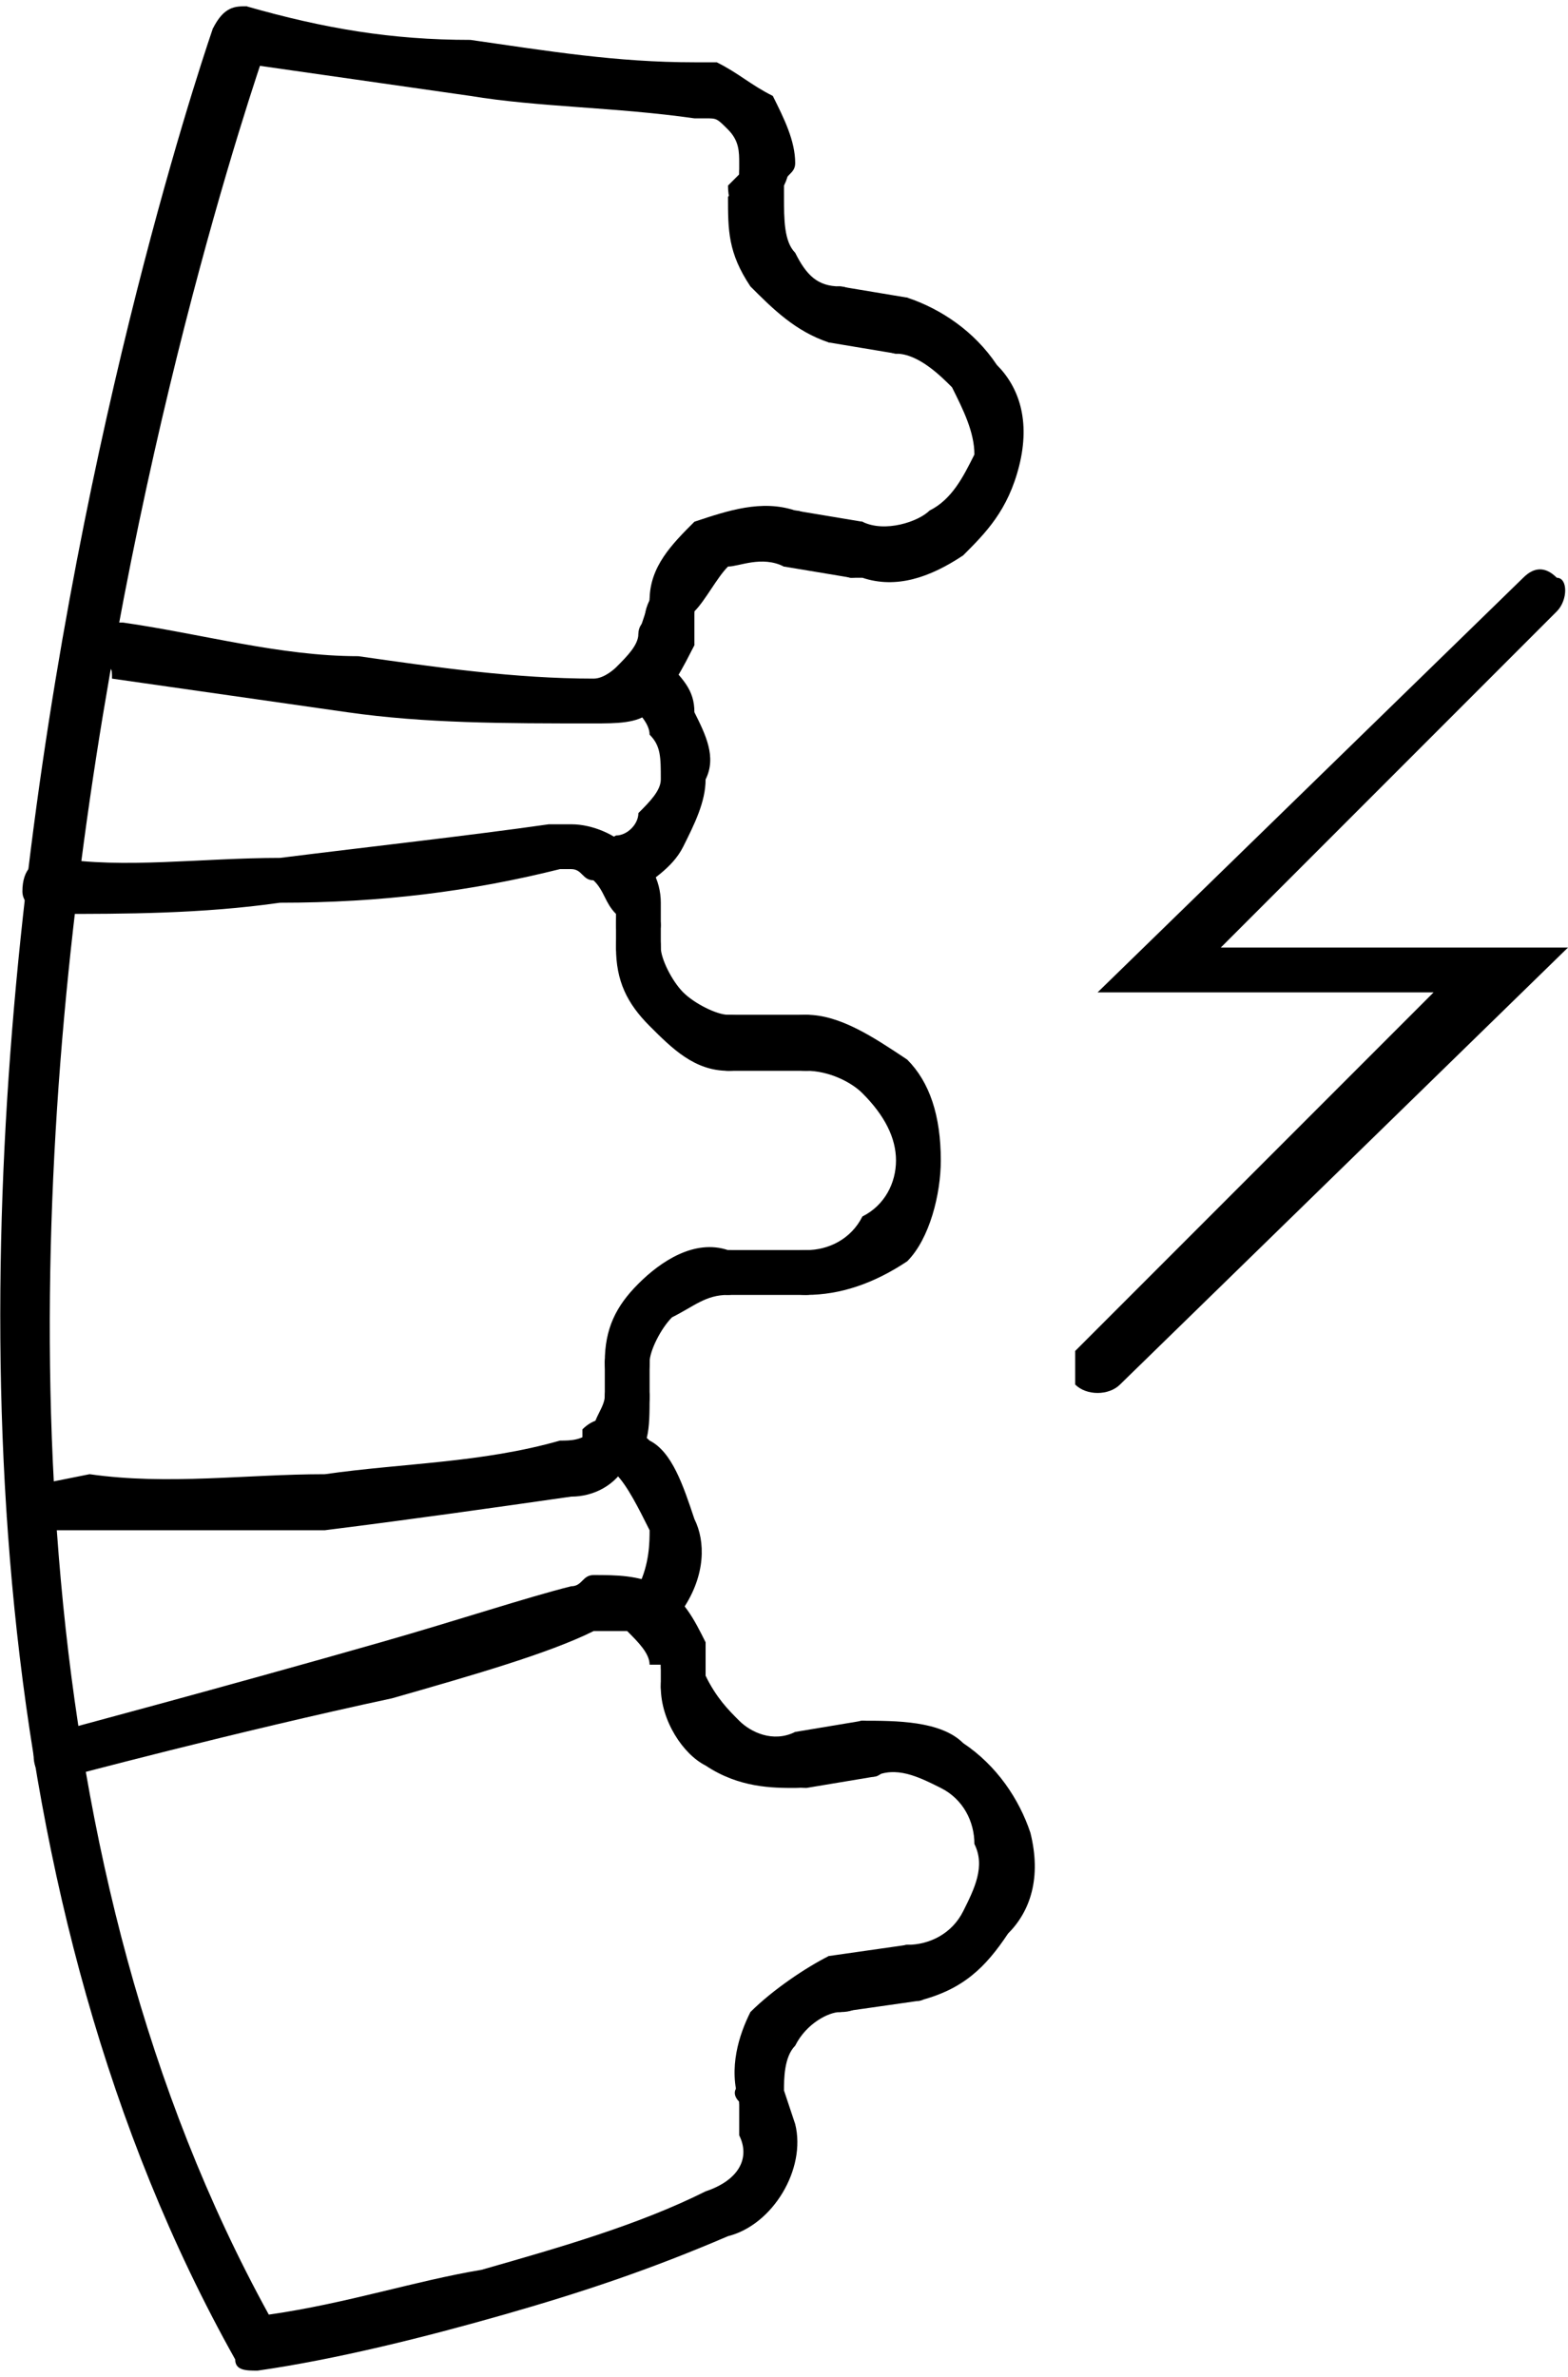 <?xml version="1.0" encoding="UTF-8"?> <!-- Creator: CorelDRAW 2018 (64-Bit) --> <svg xmlns="http://www.w3.org/2000/svg" xmlns:xlink="http://www.w3.org/1999/xlink" xml:space="preserve" width="66px" height="100px" style="shape-rendering:geometricPrecision; text-rendering:geometricPrecision; image-rendering:optimizeQuality; fill-rule:evenodd; clip-rule:evenodd" viewBox="0 0 1.4 2.11"> <defs> <style type="text/css"> <![CDATA[ .fil0 {fill:black;fill-rule:nonzero} ]]> </style> </defs> <g id="Слой_x0020_1">  <g id="_1807853086048"> <path class="fil0" d="M1.36 0.51c0.01,-0.01 0.02,-0.01 0.03,0 0.01,0 0.01,0.02 0,0.03l-0.3 0.3 0.31 0 -0.4 0.39c-0.01,0.01 -0.03,0.01 -0.04,0 0,0 0,-0.02 0,-0.03l0.32 -0.32 -0.3 0 0.38 -0.37z"></path> <path class="fil0" d="M0.09 0.59c-0.01,0 -0.02,-0.01 -0.01,-0.02 0,-0.02 0.01,-0.02 0.02,-0.02l0.01 0c0.07,0.01 0.14,0.03 0.21,0.03 0.07,0.01 0.14,0.02 0.21,0.02 0.01,0 0.02,-0.01 0.02,-0.01 0.01,-0.01 0.02,-0.02 0.02,-0.03 0,-0.01 0.01,-0.02 0.03,-0.01 0.01,0 0.02,0.01 0.02,0.02 -0.01,0.02 -0.02,0.04 -0.04,0.06 -0.01,0.01 -0.03,0.01 -0.05,0.01 -0.08,0 -0.15,0 -0.22,-0.01 -0.07,-0.01 -0.14,-0.02 -0.21,-0.03 0,-0.01 0,-0.01 -0.01,-0.01z"></path> <path class="fil0" d="M0.62 0.57c-0.01,0.02 -0.02,0.02 -0.03,0.02 -0.01,0 -0.02,-0.01 -0.02,-0.03l0.01 -0.03c0,-0.01 0.01,-0.02 0.02,-0.01 0.02,0 0.02,0.01 0.02,0.02l0 0.03z"></path> <path class="fil0" d="M0.62 0.54c0,0.02 -0.01,0.02 -0.03,0.02 -0.01,0 -0.02,-0.01 -0.01,-0.03 0,-0.03 0.02,-0.05 0.04,-0.07 0.03,-0.01 0.06,-0.02 0.09,-0.01 0.01,0 0.02,0.01 0.01,0.03 0,0.01 -0.01,0.02 -0.02,0.02 -0.02,-0.01 -0.04,0 -0.05,0 -0.01,0.01 -0.02,0.03 -0.03,0.04z"></path> <path class="fil0" d="M0.7 0.5c-0.02,-0.01 -0.02,-0.02 -0.02,-0.03 0,-0.02 0.01,-0.02 0.03,-0.02l0.06 0.01c0.01,0.01 0.02,0.02 0.02,0.03 0,0.01 -0.02,0.02 -0.03,0.02l-0.06 -0.01z"></path> <path class="fil0" d="M0.76 0.51c-0.01,0 -0.02,-0.02 -0.02,-0.03 0.01,-0.01 0.02,-0.02 0.03,-0.02l0 0c0.02,0.01 0.05,0 0.06,-0.01 0.02,-0.01 0.03,-0.03 0.04,-0.05l0 0c0,-0.02 -0.01,-0.04 -0.02,-0.06 -0.01,-0.01 -0.03,-0.03 -0.05,-0.03 -0.01,0 -0.02,-0.02 -0.02,-0.03 0,-0.01 0.02,-0.02 0.03,-0.02 0.03,0.01 0.06,0.03 0.08,0.06 0.02,0.02 0.03,0.05 0.02,0.09l0 0c-0.01,0.04 -0.03,0.06 -0.05,0.08 -0.03,0.02 -0.06,0.03 -0.09,0.02l-0.01 0z"></path> <path class="fil0" d="M0.81 0.26c0.01,0.01 0.02,0.02 0.02,0.03 0,0.01 -0.02,0.02 -0.03,0.02l-0.06 -0.01c-0.01,-0.01 -0.02,-0.02 -0.02,-0.03 0,-0.01 0.02,-0.02 0.03,-0.02l0.06 0.01z"></path> <path class="fil0" d="M0.75 0.25c0.01,0 0.02,0.01 0.02,0.02 0,0.02 -0.01,0.03 -0.03,0.03l0 0 0 0c-0.03,-0.01 -0.05,-0.03 -0.07,-0.05 -0.02,-0.03 -0.02,-0.05 -0.02,-0.08 0.01,-0.01 0.02,-0.02 0.03,-0.02 0.01,0 0.02,0.01 0.02,0.02l0 0 0 0c0,0.02 0,0.04 0.01,0.05 0.01,0.02 0.02,0.03 0.04,0.03z"></path> <path class="fil0" d="M0.7 0.17c0,0.02 -0.01,0.03 -0.03,0.02 -0.01,0 -0.02,-0.01 -0.02,-0.03l0.01 -0.01c0,-0.02 0.01,-0.02 0.03,-0.02 0.01,0 0.02,0.01 0.01,0.03l0 0.01z"></path> <path class="fil0" d="M0.7 0.16c0,0.01 -0.01,0.02 -0.02,0.01 -0.02,0 -0.02,-0.01 -0.02,-0.02 0,-0.01 0,-0.01 0,-0.01l0 0c0,-0.01 0,-0.02 -0.01,-0.03 -0.01,-0.01 -0.01,-0.01 -0.02,-0.01 -0.01,0 -0.01,0 -0.01,0 -0.07,-0.01 -0.14,-0.01 -0.2,-0.02 -0.07,-0.01 -0.14,-0.02 -0.21,-0.03 0,0 0,0 0,0 -0.01,-0.01 -0.02,-0.02 -0.02,-0.03 0.01,-0.01 0.02,-0.02 0.03,-0.02l0 0c0.07,0.02 0.13,0.03 0.2,0.03 0.07,0.01 0.13,0.02 0.2,0.02 0,0 0.01,0 0.02,0l0 0c0.02,0.01 0.03,0.02 0.05,0.03 0.01,0.02 0.02,0.04 0.02,0.06 0,0.01 -0.01,0.01 -0.01,0.02z"></path> <path class="fil0" d="M0.03 1.36c-0.02,0 -0.03,-0.01 -0.02,-0.02 0,-0.01 0.01,-0.02 0.02,-0.02l0.05 -0.01c0.07,0.01 0.14,0 0.21,0 0.07,-0.01 0.14,-0.01 0.21,-0.03 0.01,0 0.02,0 0.03,-0.01 0,-0.01 0.01,-0.02 0.01,-0.03 0,-0.01 0.01,-0.02 0.02,-0.02 0.01,0 0.02,0.01 0.02,0.02 0,0.03 0,0.05 -0.02,0.06 -0.01,0.02 -0.03,0.03 -0.05,0.03 -0.07,0.01 -0.14,0.02 -0.22,0.03 -0.07,0 -0.14,0 -0.21,0l-0.05 0z"></path> <path class="fil0" d="M0.58 1.24c0,0.02 -0.01,0.03 -0.02,0.03 -0.01,0 -0.02,-0.01 -0.02,-0.03l0 -0.03c0,-0.01 0.01,-0.02 0.02,-0.02 0.01,0 0.02,0.01 0.02,0.02l0 0.03z"></path> <path class="fil0" d="M0.58 1.21c0,0.02 -0.01,0.03 -0.02,0.03 -0.01,0 -0.02,-0.01 -0.02,-0.03 0,-0.03 0.01,-0.05 0.03,-0.07 0.02,-0.02 0.05,-0.04 0.08,-0.03 0.01,0 0.02,0.01 0.02,0.02 0,0.01 -0.01,0.02 -0.02,0.02 -0.02,0 -0.03,0.01 -0.05,0.02 -0.01,0.01 -0.02,0.03 -0.02,0.04z"></path> <path class="fil0" d="M0.65 1.15c-0.01,0 -0.02,-0.01 -0.02,-0.02 0,-0.01 0.01,-0.02 0.02,-0.02l0.07 0c0.01,0 0.02,0.01 0.02,0.02 0,0.01 -0.01,0.02 -0.02,0.02l-0.07 0z"></path> <path class="fil0" d="M0.72 1.15c-0.02,0 -0.03,-0.01 -0.03,-0.02 0,-0.01 0.01,-0.02 0.03,-0.02l0 0c0.02,0 0.04,-0.01 0.05,-0.03 0.02,-0.01 0.03,-0.03 0.03,-0.05l0 0c0,-0.02 -0.01,-0.04 -0.03,-0.06 -0.01,-0.01 -0.03,-0.02 -0.05,-0.02 -0.02,0 -0.03,-0.01 -0.03,-0.02 0,-0.02 0.01,-0.03 0.03,-0.03 0.03,0 0.06,0.02 0.09,0.04 0.02,0.02 0.03,0.05 0.03,0.09l0 0c0,0.03 -0.01,0.07 -0.03,0.09 -0.03,0.02 -0.06,0.03 -0.09,0.03l0 0z"></path> <path class="fil0" d="M0.72 0.9c0.01,0 0.02,0.01 0.02,0.03 0,0.01 -0.01,0.02 -0.02,0.02l-0.07 0c-0.01,0 -0.02,-0.01 -0.02,-0.03 0,-0.01 0.01,-0.02 0.02,-0.02l0.07 0z"></path> <path class="fil0" d="M0.65 0.9c0.02,0 0.03,0.01 0.03,0.02 0,0.02 -0.01,0.03 -0.03,0.03l0 0c-0.03,0 -0.05,-0.02 -0.07,-0.04 -0.02,-0.02 -0.03,-0.04 -0.03,-0.07l0 0c0,-0.02 0.01,-0.03 0.02,-0.03 0.01,0 0.02,0.01 0.02,0.03l0 0c0,0.01 0.01,0.03 0.02,0.04 0.01,0.01 0.03,0.02 0.04,0.02l0 0z"></path> <path class="fil0" d="M0.59 0.84c0,0.01 -0.01,0.02 -0.02,0.02 -0.01,0 -0.02,-0.01 -0.02,-0.02l0 -0.02c0,-0.02 0.01,-0.03 0.02,-0.03 0.01,0 0.02,0.02 0.02,0.03l0 0.02z"></path> <path class="fil0" d="M0.59 0.82c0,0.01 -0.01,0.02 -0.02,0.02 -0.01,0 -0.02,-0.01 -0.02,-0.02 0,-0.01 0,-0.01 0,-0.01 -0.01,-0.01 -0.01,-0.02 -0.02,-0.03 -0.01,0 -0.01,-0.01 -0.02,-0.01 -0.01,0 -0.01,0 -0.01,0 -0.08,0.02 -0.16,0.03 -0.25,0.03 -0.07,0.01 -0.14,0.01 -0.2,0.01 -0.02,0 -0.03,-0.01 -0.03,-0.02 0,-0.02 0.01,-0.03 0.03,-0.03 0.06,0.01 0.13,0 0.2,0 0.08,-0.01 0.17,-0.02 0.24,-0.03 0.01,0 0.01,0 0.02,0 0.02,0 0.04,0.01 0.05,0.02 0.02,0.01 0.03,0.03 0.03,0.05 0,0.01 0,0.01 0,0.02z"></path> <path class="fil0" d="M0.7 1.86c0,0.02 0,0.03 -0.02,0.03 -0.01,0 -0.02,-0.01 -0.02,-0.02 -0.01,-0.03 0,-0.06 0.01,-0.08 0.02,-0.02 0.05,-0.04 0.07,-0.05 0.02,0 0.03,0.01 0.03,0.02 0,0.02 0,0.03 -0.02,0.03 -0.01,0 -0.03,0.01 -0.04,0.03 -0.01,0.01 -0.01,0.03 -0.01,0.04z"></path> <path class="fil0" d="M0.75 1.79c-0.01,0 -0.02,-0.01 -0.02,-0.02 -0.01,-0.01 0,-0.02 0.01,-0.03l0.07 -0.01c0.01,0 0.03,0.01 0.03,0.02 0,0.01 -0.01,0.03 -0.02,0.03l-0.07 0.01z"></path> <path class="fil0" d="M0.82 1.78c-0.01,0 -0.03,-0.01 -0.03,-0.02 0,-0.01 0.01,-0.03 0.02,-0.03l0 0c0.02,0 0.04,-0.01 0.05,-0.03 0.01,-0.02 0.02,-0.04 0.01,-0.06l0 0c0,-0.02 -0.01,-0.04 -0.03,-0.05 -0.02,-0.01 -0.04,-0.02 -0.06,-0.01 -0.01,0 -0.03,-0.01 -0.03,-0.02 0,-0.01 0.01,-0.03 0.02,-0.03 0.03,0 0.07,0 0.09,0.02 0.03,0.02 0.05,0.05 0.06,0.08l0 0c0.01,0.04 0,0.07 -0.02,0.09 -0.02,0.03 -0.04,0.05 -0.08,0.06l0 0z"></path> <path class="fil0" d="M0.77 1.53c0.01,0 0.02,0.01 0.03,0.02 0,0.01 -0.01,0.03 -0.02,0.03l-0.06 0.01c-0.02,0 -0.03,-0.01 -0.03,-0.02 0,-0.01 0.01,-0.02 0.02,-0.03l0.06 -0.01z"></path> <path class="fil0" d="M0.71 1.54c0.02,0 0.03,0.01 0.03,0.03 0,0.01 -0.01,0.02 -0.03,0.02 -0.02,0 -0.05,0 -0.08,-0.02 -0.02,-0.01 -0.04,-0.04 -0.04,-0.07l0 0c0,-0.02 0.01,-0.03 0.02,-0.03 0.01,0 0.02,0.01 0.02,0.02 0.01,0.02 0.02,0.03 0.03,0.04 0.01,0.01 0.03,0.02 0.05,0.01l0 0z"></path> <path class="fil0" d="M0.63 1.49c0.01,0.02 0,0.03 -0.01,0.03 -0.02,0 -0.03,-0.01 -0.03,-0.02l0 -0.02c-0.01,-0.01 0,-0.02 0.01,-0.02 0.02,-0.01 0.03,0 0.03,0.01l0 0.02z"></path> <path class="fil0" d="M0.63 1.47c0,0.02 0,0.03 -0.02,0.03 -0.01,0 -0.02,0 -0.02,-0.02 0,0 -0.01,0 -0.01,0 0,-0.01 -0.01,-0.02 -0.02,-0.03l0 0c0,0 -0.01,0 -0.02,0 -0.01,0 -0.01,0 -0.01,0 -0.04,0.02 -0.11,0.04 -0.18,0.06 -0.14,0.03 -0.29,0.07 -0.29,0.07 -0.02,0 -0.03,0 -0.03,-0.02 0,-0.01 0.01,-0.02 0.02,-0.02 0,0 0.15,-0.04 0.29,-0.08 0.07,-0.02 0.13,-0.04 0.17,-0.05 0.01,0 0.01,-0.01 0.02,-0.01 0.02,0 0.04,0 0.06,0.01l0 0c0.02,0.01 0.03,0.03 0.04,0.05 0,0 0,0.01 0,0.01z"></path> <path class="fil0" d="M0.19 0.02c0.01,-0.02 0.02,-0.02 0.03,-0.02 0.02,0.01 0.02,0.02 0.02,0.03 0,0 -0.44,1.23 0,2.03 0.07,-0.01 0.13,-0.03 0.19,-0.04 0.07,-0.02 0.14,-0.04 0.2,-0.07 0.03,-0.01 0.04,-0.03 0.03,-0.05l0 -0.03c-0.01,-0.01 0,-0.02 0.02,-0.02 0.01,-0.01 0.02,0 0.02,0.01l0.01 0.03c0.01,0.04 -0.02,0.09 -0.06,0.1 -0.07,0.03 -0.13,0.05 -0.2,0.07 -0.07,0.02 -0.15,0.04 -0.22,0.05 -0.01,0 -0.02,0 -0.02,-0.01 -0.46,-0.82 -0.02,-2.08 -0.02,-2.08z"></path> <path class="fil0" d="M0.6 1.45c-0.01,0.01 -0.02,0.01 -0.03,0.01 -0.01,-0.01 -0.01,-0.03 -0.01,-0.04 0.01,0 0.01,-0.01 0.01,-0.01 0.01,-0.02 0.01,-0.04 0.01,-0.05 -0.01,-0.02 -0.02,-0.04 -0.03,-0.05 -0.01,0 -0.01,0 -0.02,-0.01 -0.01,0 -0.01,-0.01 -0.01,-0.03 0.01,-0.01 0.02,-0.01 0.03,-0.01 0.01,0.01 0.02,0.01 0.03,0.02 0.02,0.01 0.03,0.04 0.04,0.07 0.01,0.02 0.01,0.05 -0.01,0.08 0,0.01 0,0.01 -0.01,0.02z"></path> <path class="fil0" d="M0.57 0.79c-0.02,0 -0.03,0 -0.04,-0.01 0,-0.02 0,-0.03 0.02,-0.04 0.01,0 0.02,-0.01 0.02,-0.02 0.01,-0.01 0.02,-0.02 0.02,-0.03 0,-0.02 0,-0.03 -0.01,-0.04 0,-0.01 -0.01,-0.02 -0.02,-0.03 -0.01,-0.01 -0.01,-0.02 0,-0.03 0.01,-0.01 0.02,-0.01 0.03,-0.01 0.02,0.02 0.03,0.03 0.03,0.05 0.01,0.02 0.02,0.04 0.01,0.06 0,0.02 -0.01,0.04 -0.02,0.06 -0.01,0.02 -0.03,0.03 -0.04,0.04z"></path> </g> </g> </svg> 
